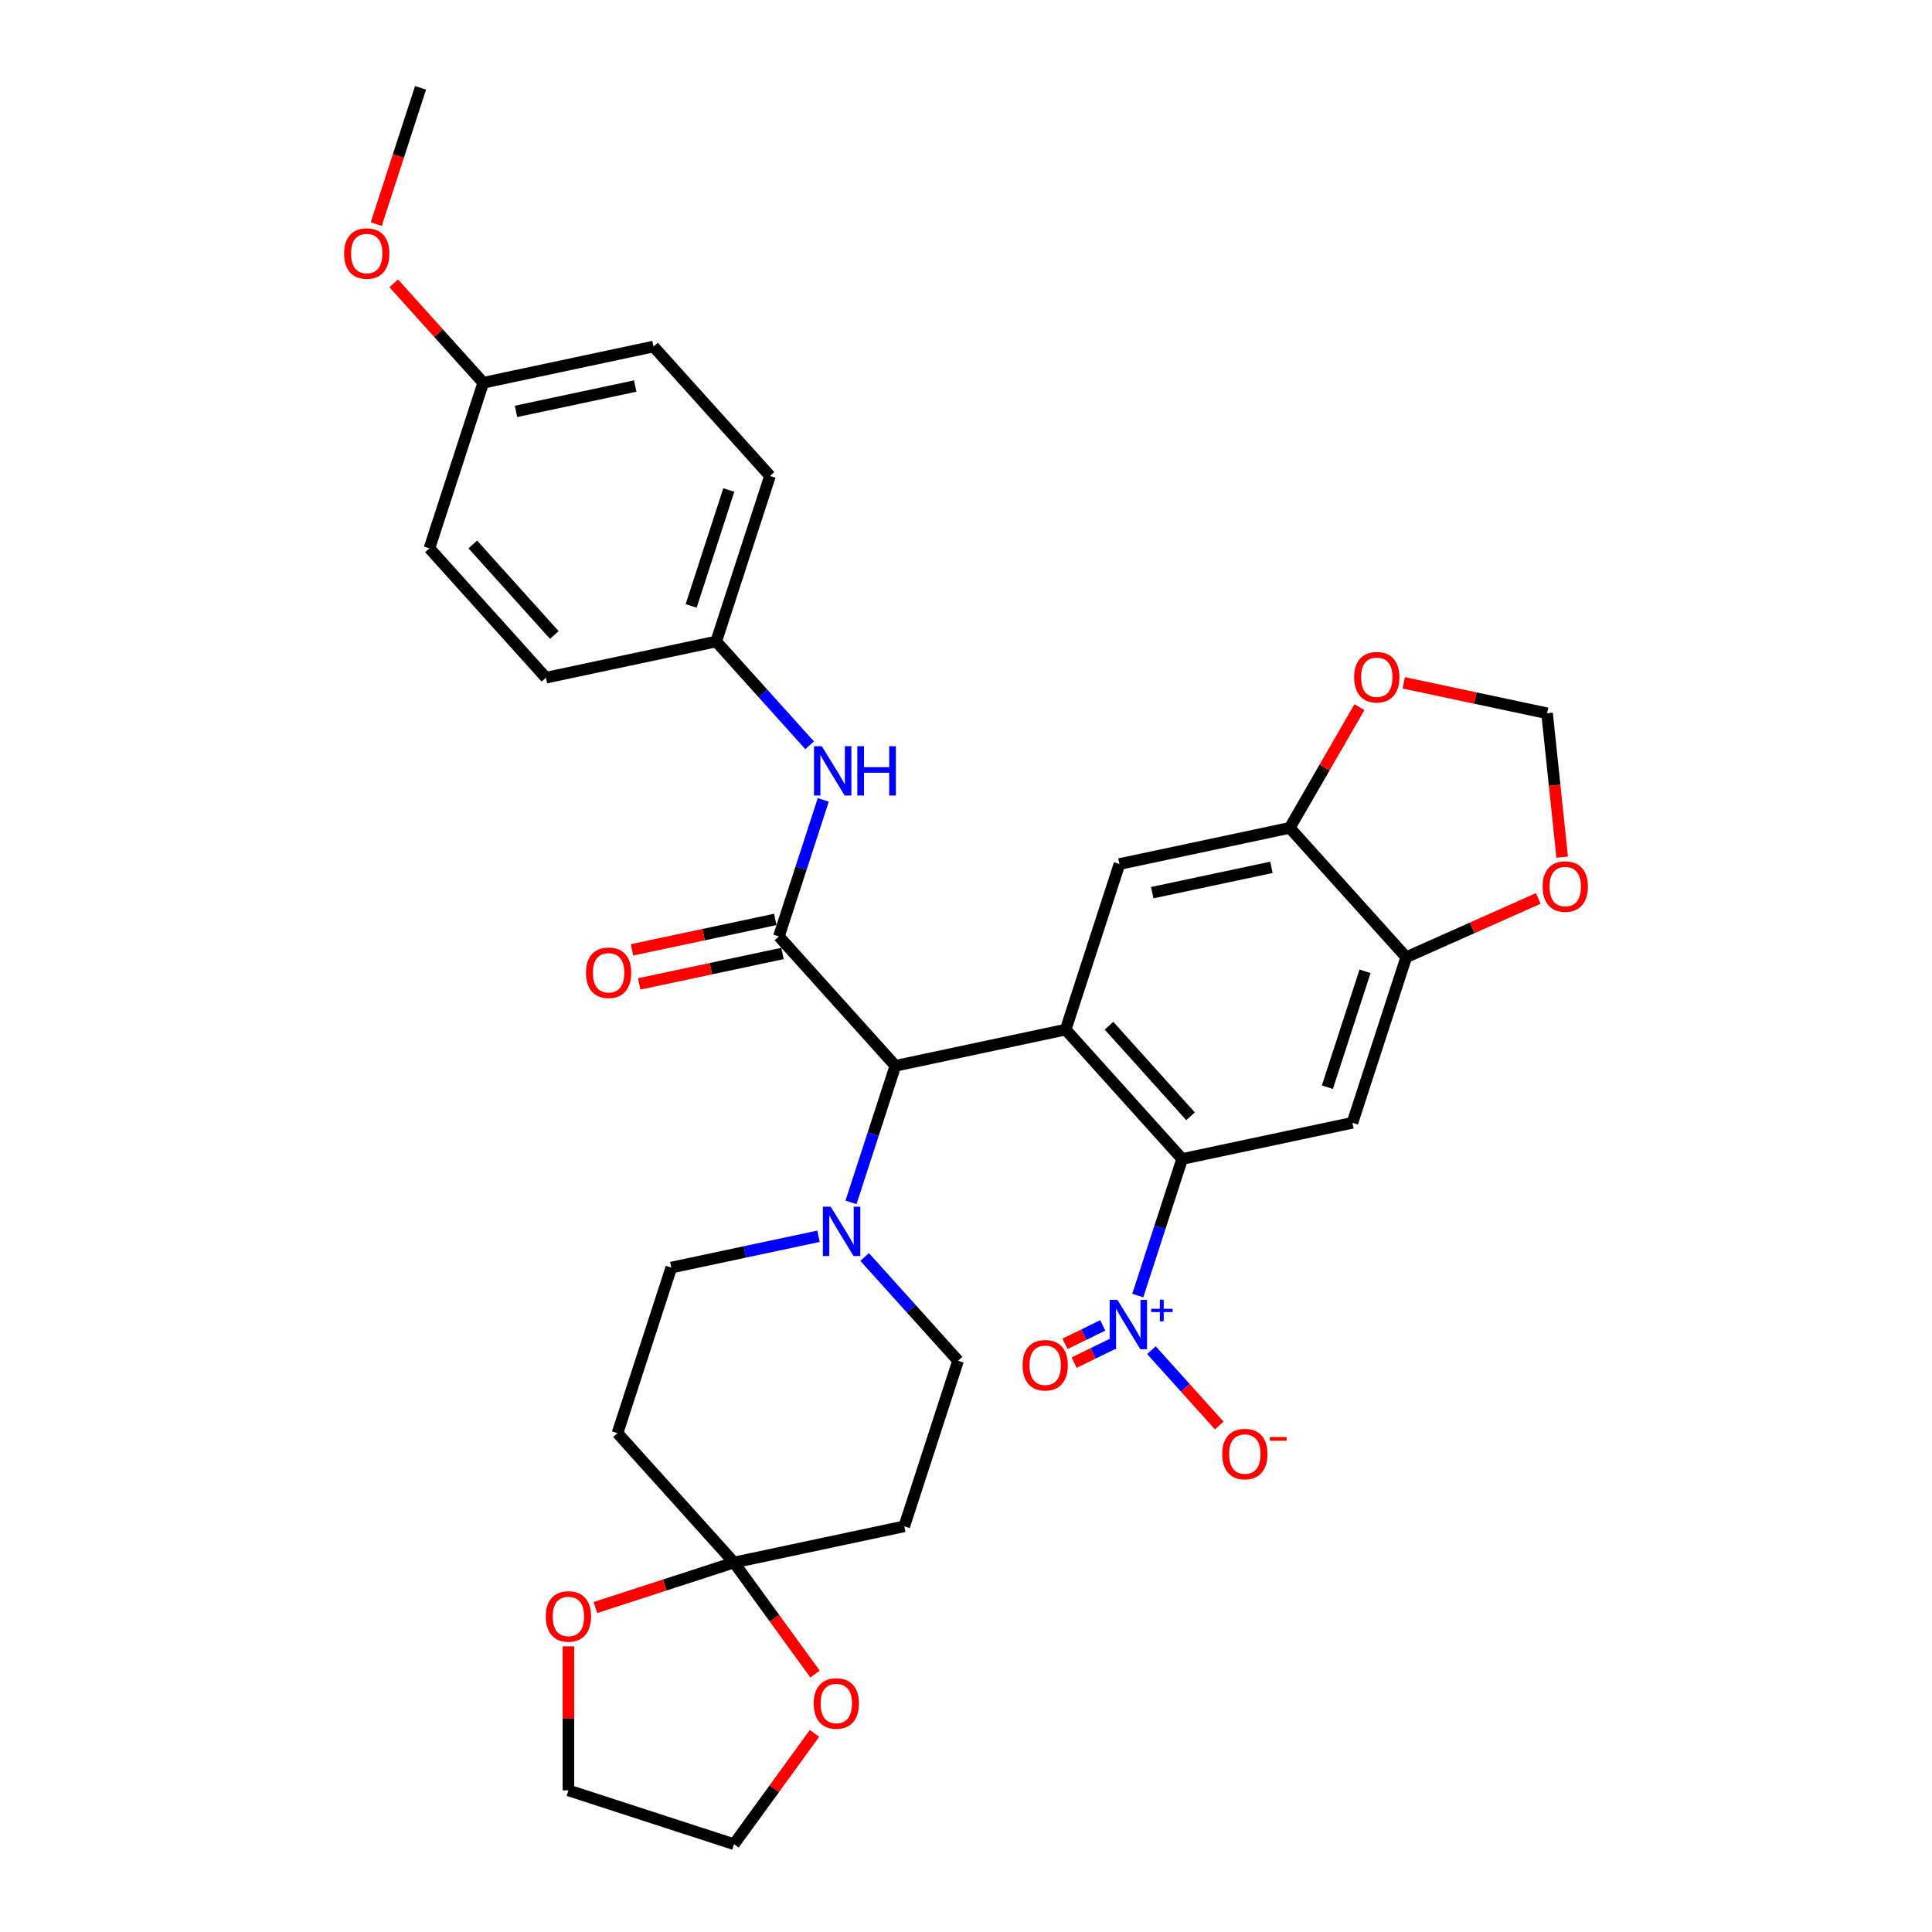 <?xml version='1.0' encoding='iso-8859-1'?>
<svg version='1.1' baseProfile='full'
              xmlns='http://www.w3.org/2000/svg'
                      xmlns:rdkit='http://www.rdkit.org/xml'
                      xmlns:xlink='http://www.w3.org/1999/xlink'
                  xml:space='preserve'
width='1000px' height='1000px' viewBox='0 0 1000 1000'>
<!-- END OF HEADER -->
<rect style='opacity:1.0;fill:#FFFFFF;stroke:none' width='1000' height='1000' x='0' y='0'> </rect>
<path class='bond-0' d='M 551.584,532.925 L 611.877,599.888' style='fill:none;fill-rule:evenodd;stroke:#000000;stroke-width:6px;stroke-linecap:butt;stroke-linejoin:miter;stroke-opacity:1' />
<path class='bond-0' d='M 574.02,530.911 L 616.225,577.785' style='fill:none;fill-rule:evenodd;stroke:#000000;stroke-width:6px;stroke-linecap:butt;stroke-linejoin:miter;stroke-opacity:1' />
<path class='bond-3' d='M 551.584,532.925 L 463.446,551.66' style='fill:none;fill-rule:evenodd;stroke:#000000;stroke-width:6px;stroke-linecap:butt;stroke-linejoin:miter;stroke-opacity:1' />
<path class='bond-7' d='M 551.584,532.925 L 579.428,447.229' style='fill:none;fill-rule:evenodd;stroke:#000000;stroke-width:6px;stroke-linecap:butt;stroke-linejoin:miter;stroke-opacity:1' />
<path class='bond-1' d='M 611.877,599.888 L 600.393,635.23' style='fill:none;fill-rule:evenodd;stroke:#000000;stroke-width:6px;stroke-linecap:butt;stroke-linejoin:miter;stroke-opacity:1' />
<path class='bond-1' d='M 600.393,635.23 L 588.91,670.573' style='fill:none;fill-rule:evenodd;stroke:#0000FF;stroke-width:6px;stroke-linecap:butt;stroke-linejoin:miter;stroke-opacity:1' />
<path class='bond-4' d='M 611.877,599.888 L 700.014,581.154' style='fill:none;fill-rule:evenodd;stroke:#000000;stroke-width:6px;stroke-linecap:butt;stroke-linejoin:miter;stroke-opacity:1' />
<path class='bond-13' d='M 595.962,698.834 L 613.521,718.335' style='fill:none;fill-rule:evenodd;stroke:#0000FF;stroke-width:6px;stroke-linecap:butt;stroke-linejoin:miter;stroke-opacity:1' />
<path class='bond-13' d='M 613.521,718.335 L 631.08,737.837' style='fill:none;fill-rule:evenodd;stroke:#FF0000;stroke-width:6px;stroke-linecap:butt;stroke-linejoin:miter;stroke-opacity:1' />
<path class='bond-16' d='M 570.787,686.03 L 561.009,690.8' style='fill:none;fill-rule:evenodd;stroke:#0000FF;stroke-width:6px;stroke-linecap:butt;stroke-linejoin:miter;stroke-opacity:1' />
<path class='bond-16' d='M 561.009,690.8 L 551.232,695.569' style='fill:none;fill-rule:evenodd;stroke:#FF0000;stroke-width:6px;stroke-linecap:butt;stroke-linejoin:miter;stroke-opacity:1' />
<path class='bond-16' d='M 575.528,695.748 L 565.75,700.518' style='fill:none;fill-rule:evenodd;stroke:#0000FF;stroke-width:6px;stroke-linecap:butt;stroke-linejoin:miter;stroke-opacity:1' />
<path class='bond-16' d='M 565.75,700.518 L 555.972,705.288' style='fill:none;fill-rule:evenodd;stroke:#FF0000;stroke-width:6px;stroke-linecap:butt;stroke-linejoin:miter;stroke-opacity:1' />
<path class='bond-2' d='M 403.153,484.697 L 463.446,551.66' style='fill:none;fill-rule:evenodd;stroke:#000000;stroke-width:6px;stroke-linecap:butt;stroke-linejoin:miter;stroke-opacity:1' />
<path class='bond-10' d='M 403.153,484.697 L 414.636,449.355' style='fill:none;fill-rule:evenodd;stroke:#000000;stroke-width:6px;stroke-linecap:butt;stroke-linejoin:miter;stroke-opacity:1' />
<path class='bond-10' d='M 414.636,449.355 L 426.12,414.012' style='fill:none;fill-rule:evenodd;stroke:#0000FF;stroke-width:6px;stroke-linecap:butt;stroke-linejoin:miter;stroke-opacity:1' />
<path class='bond-17' d='M 401.279,475.884 L 364.194,483.766' style='fill:none;fill-rule:evenodd;stroke:#000000;stroke-width:6px;stroke-linecap:butt;stroke-linejoin:miter;stroke-opacity:1' />
<path class='bond-17' d='M 364.194,483.766 L 327.108,491.649' style='fill:none;fill-rule:evenodd;stroke:#FF0000;stroke-width:6px;stroke-linecap:butt;stroke-linejoin:miter;stroke-opacity:1' />
<path class='bond-17' d='M 405.026,493.511 L 367.94,501.394' style='fill:none;fill-rule:evenodd;stroke:#000000;stroke-width:6px;stroke-linecap:butt;stroke-linejoin:miter;stroke-opacity:1' />
<path class='bond-17' d='M 367.94,501.394 L 330.855,509.277' style='fill:none;fill-rule:evenodd;stroke:#FF0000;stroke-width:6px;stroke-linecap:butt;stroke-linejoin:miter;stroke-opacity:1' />
<path class='bond-5' d='M 463.446,551.66 L 451.962,587.002' style='fill:none;fill-rule:evenodd;stroke:#000000;stroke-width:6px;stroke-linecap:butt;stroke-linejoin:miter;stroke-opacity:1' />
<path class='bond-5' d='M 451.962,587.002 L 440.479,622.345' style='fill:none;fill-rule:evenodd;stroke:#0000FF;stroke-width:6px;stroke-linecap:butt;stroke-linejoin:miter;stroke-opacity:1' />
<path class='bond-33' d='M 700.014,581.154 L 727.859,495.457' style='fill:none;fill-rule:evenodd;stroke:#000000;stroke-width:6px;stroke-linecap:butt;stroke-linejoin:miter;stroke-opacity:1' />
<path class='bond-33' d='M 687.052,562.73 L 706.543,502.743' style='fill:none;fill-rule:evenodd;stroke:#000000;stroke-width:6px;stroke-linecap:butt;stroke-linejoin:miter;stroke-opacity:1' />
<path class='bond-18' d='M 423.671,639.892 L 385.567,647.991' style='fill:none;fill-rule:evenodd;stroke:#0000FF;stroke-width:6px;stroke-linecap:butt;stroke-linejoin:miter;stroke-opacity:1' />
<path class='bond-18' d='M 385.567,647.991 L 347.464,656.091' style='fill:none;fill-rule:evenodd;stroke:#000000;stroke-width:6px;stroke-linecap:butt;stroke-linejoin:miter;stroke-opacity:1' />
<path class='bond-19' d='M 447.531,650.606 L 471.713,677.462' style='fill:none;fill-rule:evenodd;stroke:#0000FF;stroke-width:6px;stroke-linecap:butt;stroke-linejoin:miter;stroke-opacity:1' />
<path class='bond-19' d='M 471.713,677.462 L 495.895,704.319' style='fill:none;fill-rule:evenodd;stroke:#000000;stroke-width:6px;stroke-linecap:butt;stroke-linejoin:miter;stroke-opacity:1' />
<path class='bond-6' d='M 379.912,808.75 L 468.05,790.015' style='fill:none;fill-rule:evenodd;stroke:#000000;stroke-width:6px;stroke-linecap:butt;stroke-linejoin:miter;stroke-opacity:1' />
<path class='bond-20' d='M 379.912,808.75 L 400.888,837.621' style='fill:none;fill-rule:evenodd;stroke:#000000;stroke-width:6px;stroke-linecap:butt;stroke-linejoin:miter;stroke-opacity:1' />
<path class='bond-20' d='M 400.888,837.621 L 421.864,866.492' style='fill:none;fill-rule:evenodd;stroke:#FF0000;stroke-width:6px;stroke-linecap:butt;stroke-linejoin:miter;stroke-opacity:1' />
<path class='bond-21' d='M 379.912,808.75 L 344.047,820.403' style='fill:none;fill-rule:evenodd;stroke:#000000;stroke-width:6px;stroke-linecap:butt;stroke-linejoin:miter;stroke-opacity:1' />
<path class='bond-21' d='M 344.047,820.403 L 308.182,832.056' style='fill:none;fill-rule:evenodd;stroke:#FF0000;stroke-width:6px;stroke-linecap:butt;stroke-linejoin:miter;stroke-opacity:1' />
<path class='bond-35' d='M 379.912,808.75 L 319.619,741.787' style='fill:none;fill-rule:evenodd;stroke:#000000;stroke-width:6px;stroke-linecap:butt;stroke-linejoin:miter;stroke-opacity:1' />
<path class='bond-9' d='M 579.428,447.229 L 667.566,428.495' style='fill:none;fill-rule:evenodd;stroke:#000000;stroke-width:6px;stroke-linecap:butt;stroke-linejoin:miter;stroke-opacity:1' />
<path class='bond-9' d='M 596.396,462.046 L 658.092,448.932' style='fill:none;fill-rule:evenodd;stroke:#000000;stroke-width:6px;stroke-linecap:butt;stroke-linejoin:miter;stroke-opacity:1' />
<path class='bond-8' d='M 727.859,495.457 L 667.566,428.495' style='fill:none;fill-rule:evenodd;stroke:#000000;stroke-width:6px;stroke-linecap:butt;stroke-linejoin:miter;stroke-opacity:1' />
<path class='bond-14' d='M 727.859,495.457 L 762.034,480.241' style='fill:none;fill-rule:evenodd;stroke:#000000;stroke-width:6px;stroke-linecap:butt;stroke-linejoin:miter;stroke-opacity:1' />
<path class='bond-14' d='M 762.034,480.241 L 796.209,465.026' style='fill:none;fill-rule:evenodd;stroke:#FF0000;stroke-width:6px;stroke-linecap:butt;stroke-linejoin:miter;stroke-opacity:1' />
<path class='bond-15' d='M 667.566,428.495 L 685.603,397.253' style='fill:none;fill-rule:evenodd;stroke:#000000;stroke-width:6px;stroke-linecap:butt;stroke-linejoin:miter;stroke-opacity:1' />
<path class='bond-15' d='M 685.603,397.253 L 703.64,366.012' style='fill:none;fill-rule:evenodd;stroke:#FF0000;stroke-width:6px;stroke-linecap:butt;stroke-linejoin:miter;stroke-opacity:1' />
<path class='bond-23' d='M 419.067,385.751 L 394.885,358.895' style='fill:none;fill-rule:evenodd;stroke:#0000FF;stroke-width:6px;stroke-linecap:butt;stroke-linejoin:miter;stroke-opacity:1' />
<path class='bond-23' d='M 394.885,358.895 L 370.704,332.038' style='fill:none;fill-rule:evenodd;stroke:#000000;stroke-width:6px;stroke-linecap:butt;stroke-linejoin:miter;stroke-opacity:1' />
<path class='bond-11' d='M 319.619,741.787 L 347.464,656.091' style='fill:none;fill-rule:evenodd;stroke:#000000;stroke-width:6px;stroke-linecap:butt;stroke-linejoin:miter;stroke-opacity:1' />
<path class='bond-12' d='M 468.05,790.015 L 495.895,704.319' style='fill:none;fill-rule:evenodd;stroke:#000000;stroke-width:6px;stroke-linecap:butt;stroke-linejoin:miter;stroke-opacity:1' />
<path class='bond-34' d='M 808.583,443.651 L 804.67,406.423' style='fill:none;fill-rule:evenodd;stroke:#FF0000;stroke-width:6px;stroke-linecap:butt;stroke-linejoin:miter;stroke-opacity:1' />
<path class='bond-34' d='M 804.67,406.423 L 800.757,369.194' style='fill:none;fill-rule:evenodd;stroke:#000000;stroke-width:6px;stroke-linecap:butt;stroke-linejoin:miter;stroke-opacity:1' />
<path class='bond-22' d='M 726.586,353.429 L 763.671,361.311' style='fill:none;fill-rule:evenodd;stroke:#FF0000;stroke-width:6px;stroke-linecap:butt;stroke-linejoin:miter;stroke-opacity:1' />
<path class='bond-22' d='M 763.671,361.311 L 800.757,369.194' style='fill:none;fill-rule:evenodd;stroke:#000000;stroke-width:6px;stroke-linecap:butt;stroke-linejoin:miter;stroke-opacity:1' />
<path class='bond-30' d='M 421.576,897.2 L 400.744,925.873' style='fill:none;fill-rule:evenodd;stroke:#FF0000;stroke-width:6px;stroke-linecap:butt;stroke-linejoin:miter;stroke-opacity:1' />
<path class='bond-30' d='M 400.744,925.873 L 379.912,954.545' style='fill:none;fill-rule:evenodd;stroke:#000000;stroke-width:6px;stroke-linecap:butt;stroke-linejoin:miter;stroke-opacity:1' />
<path class='bond-31' d='M 294.216,852.147 L 294.216,889.424' style='fill:none;fill-rule:evenodd;stroke:#FF0000;stroke-width:6px;stroke-linecap:butt;stroke-linejoin:miter;stroke-opacity:1' />
<path class='bond-31' d='M 294.216,889.424 L 294.216,926.701' style='fill:none;fill-rule:evenodd;stroke:#000000;stroke-width:6px;stroke-linecap:butt;stroke-linejoin:miter;stroke-opacity:1' />
<path class='bond-25' d='M 370.704,332.038 L 282.566,350.773' style='fill:none;fill-rule:evenodd;stroke:#000000;stroke-width:6px;stroke-linecap:butt;stroke-linejoin:miter;stroke-opacity:1' />
<path class='bond-26' d='M 370.704,332.038 L 398.548,246.342' style='fill:none;fill-rule:evenodd;stroke:#000000;stroke-width:6px;stroke-linecap:butt;stroke-linejoin:miter;stroke-opacity:1' />
<path class='bond-26' d='M 357.741,313.615 L 377.232,253.627' style='fill:none;fill-rule:evenodd;stroke:#000000;stroke-width:6px;stroke-linecap:butt;stroke-linejoin:miter;stroke-opacity:1' />
<path class='bond-24' d='M 250.118,198.114 L 338.255,179.379' style='fill:none;fill-rule:evenodd;stroke:#000000;stroke-width:6px;stroke-linecap:butt;stroke-linejoin:miter;stroke-opacity:1' />
<path class='bond-24' d='M 267.085,212.931 L 328.781,199.817' style='fill:none;fill-rule:evenodd;stroke:#000000;stroke-width:6px;stroke-linecap:butt;stroke-linejoin:miter;stroke-opacity:1' />
<path class='bond-29' d='M 250.118,198.114 L 226.954,172.388' style='fill:none;fill-rule:evenodd;stroke:#000000;stroke-width:6px;stroke-linecap:butt;stroke-linejoin:miter;stroke-opacity:1' />
<path class='bond-29' d='M 226.954,172.388 L 203.791,146.663' style='fill:none;fill-rule:evenodd;stroke:#FF0000;stroke-width:6px;stroke-linecap:butt;stroke-linejoin:miter;stroke-opacity:1' />
<path class='bond-36' d='M 250.118,198.114 L 222.273,283.81' style='fill:none;fill-rule:evenodd;stroke:#000000;stroke-width:6px;stroke-linecap:butt;stroke-linejoin:miter;stroke-opacity:1' />
<path class='bond-27' d='M 282.566,350.773 L 222.273,283.81' style='fill:none;fill-rule:evenodd;stroke:#000000;stroke-width:6px;stroke-linecap:butt;stroke-linejoin:miter;stroke-opacity:1' />
<path class='bond-27' d='M 286.915,328.67 L 244.709,281.796' style='fill:none;fill-rule:evenodd;stroke:#000000;stroke-width:6px;stroke-linecap:butt;stroke-linejoin:miter;stroke-opacity:1' />
<path class='bond-28' d='M 398.548,246.342 L 338.255,179.379' style='fill:none;fill-rule:evenodd;stroke:#000000;stroke-width:6px;stroke-linecap:butt;stroke-linejoin:miter;stroke-opacity:1' />
<path class='bond-32' d='M 194.749,115.995 L 206.209,80.725' style='fill:none;fill-rule:evenodd;stroke:#FF0000;stroke-width:6px;stroke-linecap:butt;stroke-linejoin:miter;stroke-opacity:1' />
<path class='bond-32' d='M 206.209,80.725 L 217.669,45.455' style='fill:none;fill-rule:evenodd;stroke:#000000;stroke-width:6px;stroke-linecap:butt;stroke-linejoin:miter;stroke-opacity:1' />
<path class='bond-37' d='M 379.912,954.545 L 294.216,926.701' style='fill:none;fill-rule:evenodd;stroke:#000000;stroke-width:6px;stroke-linecap:butt;stroke-linejoin:miter;stroke-opacity:1' />
<path  class='atom-2' d='M 578.392 672.825
L 586.753 686.341
Q 587.582 687.675, 588.916 690.09
Q 590.25 692.505, 590.322 692.649
L 590.322 672.825
L 593.71 672.825
L 593.71 698.344
L 590.214 698.344
L 581.239 683.566
Q 580.194 681.836, 579.076 679.854
Q 577.995 677.871, 577.671 677.259
L 577.671 698.344
L 574.355 698.344
L 574.355 672.825
L 578.392 672.825
' fill='#0000FF'/>
<path  class='atom-2' d='M 595.851 677.425
L 600.347 677.425
L 600.347 672.691
L 602.345 672.691
L 602.345 677.425
L 606.96 677.425
L 606.96 679.138
L 602.345 679.138
L 602.345 683.896
L 600.347 683.896
L 600.347 679.138
L 595.851 679.138
L 595.851 677.425
' fill='#0000FF'/>
<path  class='atom-6' d='M 429.961 624.597
L 438.323 638.113
Q 439.152 639.447, 440.485 641.862
Q 441.819 644.277, 441.891 644.421
L 441.891 624.597
L 445.279 624.597
L 445.279 650.115
L 441.783 650.115
L 432.808 635.338
Q 431.763 633.608, 430.645 631.626
Q 429.564 629.643, 429.24 629.03
L 429.24 650.115
L 425.924 650.115
L 425.924 624.597
L 429.961 624.597
' fill='#0000FF'/>
<path  class='atom-11' d='M 425.356 386.242
L 433.718 399.758
Q 434.547 401.091, 435.881 403.506
Q 437.215 405.921, 437.287 406.065
L 437.287 386.242
L 440.675 386.242
L 440.675 411.76
L 437.178 411.76
L 428.204 396.982
Q 427.159 395.252, 426.041 393.27
Q 424.96 391.288, 424.636 390.675
L 424.636 411.76
L 421.32 411.76
L 421.32 386.242
L 425.356 386.242
' fill='#0000FF'/>
<path  class='atom-11' d='M 443.738 386.242
L 447.198 386.242
L 447.198 397.09
L 460.246 397.09
L 460.246 386.242
L 463.706 386.242
L 463.706 411.76
L 460.246 411.76
L 460.246 399.974
L 447.198 399.974
L 447.198 411.76
L 443.738 411.76
L 443.738 386.242
' fill='#0000FF'/>
<path  class='atom-14' d='M 632.612 752.619
Q 632.612 746.492, 635.639 743.068
Q 638.667 739.644, 644.325 739.644
Q 649.984 739.644, 653.012 743.068
Q 656.039 746.492, 656.039 752.619
Q 656.039 758.818, 652.976 762.35
Q 649.912 765.847, 644.325 765.847
Q 638.703 765.847, 635.639 762.35
Q 632.612 758.854, 632.612 752.619
M 644.325 762.963
Q 648.218 762.963, 650.309 760.368
Q 652.435 757.737, 652.435 752.619
Q 652.435 747.609, 650.309 745.086
Q 648.218 742.527, 644.325 742.527
Q 640.433 742.527, 638.306 745.05
Q 636.216 747.573, 636.216 752.619
Q 636.216 757.773, 638.306 760.368
Q 640.433 762.963, 644.325 762.963
' fill='#FF0000'/>
<path  class='atom-14' d='M 657.229 743.809
L 665.959 743.809
L 665.959 745.712
L 657.229 745.712
L 657.229 743.809
' fill='#FF0000'/>
<path  class='atom-15' d='M 798.462 458.879
Q 798.462 452.752, 801.489 449.328
Q 804.517 445.904, 810.176 445.904
Q 815.834 445.904, 818.862 449.328
Q 821.89 452.752, 821.89 458.879
Q 821.89 465.079, 818.826 468.611
Q 815.762 472.107, 810.176 472.107
Q 804.553 472.107, 801.489 468.611
Q 798.462 465.115, 798.462 458.879
M 810.176 469.224
Q 814.068 469.224, 816.159 466.629
Q 818.285 463.997, 818.285 458.879
Q 818.285 453.869, 816.159 451.346
Q 814.068 448.787, 810.176 448.787
Q 806.283 448.787, 804.157 451.31
Q 802.066 453.833, 802.066 458.879
Q 802.066 464.033, 804.157 466.629
Q 806.283 469.224, 810.176 469.224
' fill='#FF0000'/>
<path  class='atom-16' d='M 700.905 350.532
Q 700.905 344.405, 703.933 340.981
Q 706.96 337.557, 712.619 337.557
Q 718.278 337.557, 721.305 340.981
Q 724.333 344.405, 724.333 350.532
Q 724.333 356.731, 721.269 360.263
Q 718.206 363.76, 712.619 363.76
Q 706.997 363.76, 703.933 360.263
Q 700.905 356.767, 700.905 350.532
M 712.619 360.876
Q 716.512 360.876, 718.602 358.281
Q 720.729 355.65, 720.729 350.532
Q 720.729 345.522, 718.602 342.999
Q 716.512 340.44, 712.619 340.44
Q 708.727 340.44, 706.6 342.963
Q 704.51 345.486, 704.51 350.532
Q 704.51 355.686, 706.6 358.281
Q 708.727 360.876, 712.619 360.876
' fill='#FF0000'/>
<path  class='atom-17' d='M 529.279 706.651
Q 529.279 700.524, 532.307 697.1
Q 535.335 693.676, 540.993 693.676
Q 546.652 693.676, 549.68 697.1
Q 552.707 700.524, 552.707 706.651
Q 552.707 712.85, 549.644 716.382
Q 546.58 719.879, 540.993 719.879
Q 535.371 719.879, 532.307 716.382
Q 529.279 712.886, 529.279 706.651
M 540.993 716.995
Q 544.886 716.995, 546.976 714.4
Q 549.103 711.769, 549.103 706.651
Q 549.103 701.641, 546.976 699.118
Q 544.886 696.559, 540.993 696.559
Q 537.101 696.559, 534.974 699.082
Q 532.884 701.605, 532.884 706.651
Q 532.884 711.805, 534.974 714.4
Q 537.101 716.995, 540.993 716.995
' fill='#FF0000'/>
<path  class='atom-18' d='M 303.301 503.504
Q 303.301 497.376, 306.329 493.952
Q 309.356 490.528, 315.015 490.528
Q 320.674 490.528, 323.701 493.952
Q 326.729 497.376, 326.729 503.504
Q 326.729 509.703, 323.665 513.235
Q 320.602 516.731, 315.015 516.731
Q 309.392 516.731, 306.329 513.235
Q 303.301 509.739, 303.301 503.504
M 315.015 513.848
Q 318.908 513.848, 320.998 511.253
Q 323.125 508.622, 323.125 503.504
Q 323.125 498.494, 320.998 495.971
Q 318.908 493.412, 315.015 493.412
Q 311.122 493.412, 308.996 495.935
Q 306.905 498.458, 306.905 503.504
Q 306.905 508.658, 308.996 511.253
Q 311.122 513.848, 315.015 513.848
' fill='#FF0000'/>
<path  class='atom-21' d='M 421.162 881.72
Q 421.162 875.592, 424.189 872.168
Q 427.217 868.744, 432.876 868.744
Q 438.534 868.744, 441.562 872.168
Q 444.59 875.592, 444.59 881.72
Q 444.59 887.919, 441.526 891.451
Q 438.462 894.947, 432.876 894.947
Q 427.253 894.947, 424.189 891.451
Q 421.162 887.955, 421.162 881.72
M 432.876 892.064
Q 436.768 892.064, 438.859 889.469
Q 440.985 886.838, 440.985 881.72
Q 440.985 876.71, 438.859 874.187
Q 436.768 871.628, 432.876 871.628
Q 428.983 871.628, 426.857 874.151
Q 424.766 876.674, 424.766 881.72
Q 424.766 886.874, 426.857 889.469
Q 428.983 892.064, 432.876 892.064
' fill='#FF0000'/>
<path  class='atom-22' d='M 282.502 836.666
Q 282.502 830.539, 285.529 827.115
Q 288.557 823.691, 294.216 823.691
Q 299.874 823.691, 302.902 827.115
Q 305.93 830.539, 305.93 836.666
Q 305.93 842.866, 302.866 846.398
Q 299.802 849.894, 294.216 849.894
Q 288.593 849.894, 285.529 846.398
Q 282.502 842.902, 282.502 836.666
M 294.216 847.01
Q 298.108 847.01, 300.199 844.415
Q 302.325 841.784, 302.325 836.666
Q 302.325 831.656, 300.199 829.133
Q 298.108 826.574, 294.216 826.574
Q 290.323 826.574, 288.196 829.097
Q 286.106 831.62, 286.106 836.666
Q 286.106 841.82, 288.196 844.415
Q 290.323 847.01, 294.216 847.01
' fill='#FF0000'/>
<path  class='atom-30' d='M 178.11 131.223
Q 178.11 125.096, 181.138 121.672
Q 184.166 118.248, 189.824 118.248
Q 195.483 118.248, 198.511 121.672
Q 201.538 125.096, 201.538 131.223
Q 201.538 137.423, 198.475 140.955
Q 195.411 144.451, 189.824 144.451
Q 184.202 144.451, 181.138 140.955
Q 178.11 137.459, 178.11 131.223
M 189.824 141.568
Q 193.717 141.568, 195.807 138.972
Q 197.934 136.341, 197.934 131.223
Q 197.934 126.213, 195.807 123.69
Q 193.717 121.131, 189.824 121.131
Q 185.932 121.131, 183.805 123.654
Q 181.715 126.177, 181.715 131.223
Q 181.715 136.377, 183.805 138.972
Q 185.932 141.568, 189.824 141.568
' fill='#FF0000'/>
</svg>
